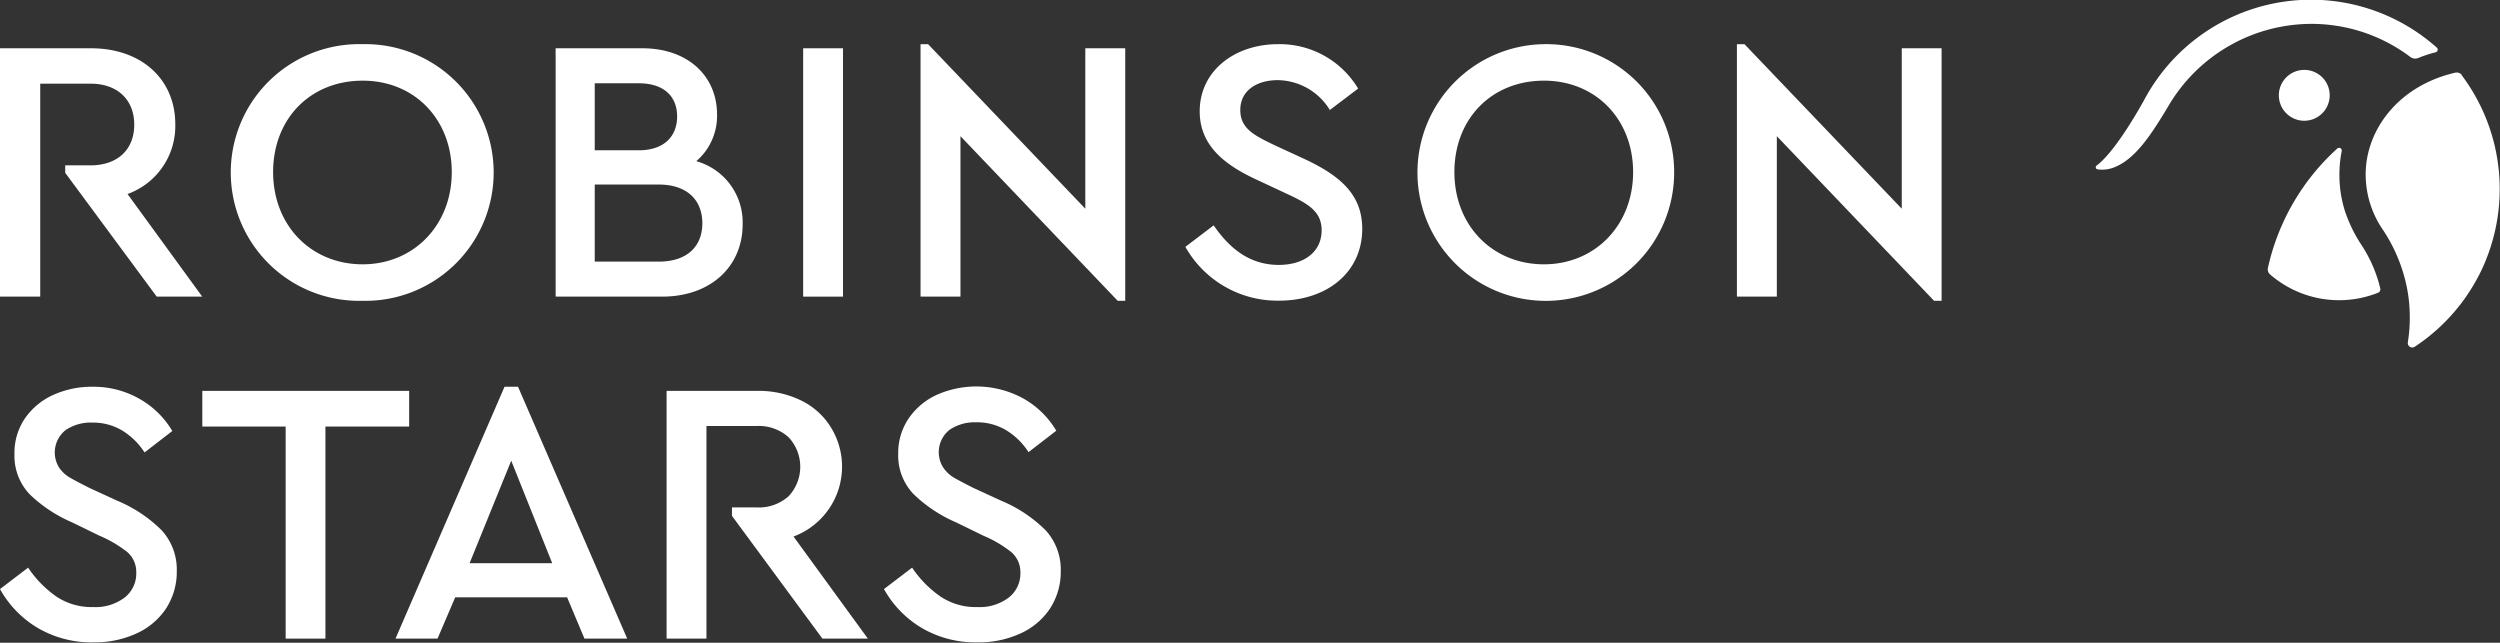 <svg viewBox="0 0 335.02 86.13" xmlns="http://www.w3.org/2000/svg"><rect x="0" y="0" width="335.02" height="86.13" fill="#333333" stroke="none"/><g fill="#fff"><path d="m329.92 10.07a.87.87 0 0 0 -.9-.33c-7.77 1.8-12 7.82-12 13.61a13.1 13.1 0 0 0 2.34 7.49 21.63 21.63 0 0 1 3.12 7.39 20 20 0 0 1 .45 4.31 20.6 20.6 0 0 1 -.26 3.34.6.6 0 0 0 .59.69.6.6 0 0 0 .33-.1 25.46 25.46 0 0 0 6.64-6.37 26.16 26.16 0 0 0 2.27-3.82 25.39 25.39 0 0 0 -2.62-26.21z"/><path d="m316.39 32.73a19.37 19.37 0 0 1 -2.16-4.48 16 16 0 0 1 -.73-4.9 16.16 16.16 0 0 1 .31-3.11.36.36 0 0 0 -.59-.34 30.43 30.43 0 0 0 -9.3 16 .89.89 0 0 0 .27.86 14.12 14.12 0 0 0 14.49 2.47.5.5 0 0 0 .3-.56 18.39 18.39 0 0 0 -2.59-5.94z"/><circle cx="308.82" cy="12.72" r="3.41" transform="matrix(.987 -.16 .16 .987 1.95 49.63)"/><path d="m323 7.63a1.08 1.08 0 0 0 1.07.14 17 17 0 0 1 2.34-.77.36.36 0 0 0 .15-.61 25.33 25.33 0 0 0 -39.29 7.13c-3.38 6-5.4 8-6.31 8.67a.28.28 0 0 0 .12.5 4.37 4.37 0 0 0 2.42-.34c2.77-1.18 4.87-4.46 7-8a22.26 22.26 0 0 1 19.2-11.15 22 22 0 0 1 13.3 4.43z"/><path d="m48.54 5.92a17.2 17.2 0 1 0 0 34.39 17.2 17.2 0 1 0 0-34.39zm.06 29.5c-6.91 0-12-5.2-12-12.36s5-12.25 12-12.25 11.94 5.24 11.94 12.25c0 7.16-5.14 12.36-11.94 12.36z"/><path d="m93.31 21.6a8 8 0 0 0 2.78-6.25c0-5.19-3.94-8.88-10-8.88h-11.63v33.28h14.27c6.55 0 10.79-4.08 10.79-9.68a8.51 8.51 0 0 0 -6.21-8.47zm-13.61-10.44h5.9c3.38 0 5.14 1.77 5.14 4.44s-1.74 4.54-5.14 4.54h-5.9zm8.57 23.9h-8.57v-10.33h8.57c3.78 0 5.85 2.06 5.85 5.19s-2.07 5.14-5.85 5.14z"/><path d="m107.63 6.47h5.34v33.28h-5.34z"/><path d="m174.58 21.2-3.73-1.72c-2.72-1.31-4.64-2.22-4.64-4.74 0-2.72 2.37-4 5-4a8.3 8.3 0 0 1 7 4l3.79-2.87a12.24 12.24 0 0 0 -10.74-5.95c-5.75 0-10.49 3.53-10.49 9 0 4.68 3.48 7.26 7.76 9.22l3.68 1.72c2.93 1.36 4.9 2.37 4.9 5 0 2.87-2.32 4.64-5.75 4.64-4.14 0-6.81-2.52-8.72-5.3l-3.79 2.88a14.16 14.16 0 0 0 12.56 7.21c6.35 0 11.14-3.74 11.14-9.63 0-4.57-2.92-7.14-7.97-9.46z"/><path d="m206.85 5.92a17.2 17.2 0 1 0 17.5 17.19 17.14 17.14 0 0 0 -17.5-17.19zm.05 29.5c-6.91 0-12-5.2-12-12.36s5-12.25 12-12.25 11.95 5.24 11.95 12.25c0 7.16-5.14 12.36-11.95 12.36z"/><path d="m23.49 16.66c0-6.05-4.54-10.19-11.3-10.19h-12.19v33.28h5.39v-28.54h6.7c3.79 0 5.9 2.27 5.9 5.5s-2.11 5.45-5.9 5.45h-3.35v1l12.26 16.59h6.1l-10.01-13.75a9.68 9.68 0 0 0 6.4-9.34z"/><path d="m145.44 27.97-21.07-22.05h-1.01v33.83h5.35v-21.5l21.07 22.06h1.01v-33.84h-5.35z"/><path d="m254.85 27.97-21.08-22.05h-1.01v33.83h5.35v-21.5l21.07 22.06h1.01v-33.84h-5.34z"/><path d="m5.18 84.22a13.9 13.9 0 0 1 -5.18-5.28l3.77-2.87a14.67 14.67 0 0 0 3.75 3.85 8.49 8.49 0 0 0 5 1.43 6.44 6.44 0 0 0 4.15-1.25 4.08 4.08 0 0 0 1.59-3.37 3.52 3.52 0 0 0 -1.18-2.73 16.05 16.05 0 0 0 -3.75-2.21l-3.67-1.79a18.89 18.89 0 0 1 -5.66-3.74 7.46 7.46 0 0 1 -2.06-5.43 8.19 8.19 0 0 1 1.38-4.73 9.17 9.17 0 0 1 3.8-3.17 12.43 12.43 0 0 1 5.25-1.1 12.4 12.4 0 0 1 6.34 1.63 11.89 11.89 0 0 1 4.38 4.3l-3.72 2.87a9.36 9.36 0 0 0 -3.1-3 7.63 7.63 0 0 0 -3.9-1 6 6 0 0 0 -3.57 1 3.83 3.83 0 0 0 -.9 5 4.49 4.49 0 0 0 1.46 1.37q.9.52 2.61 1.38l3.72 1.71a18.52 18.52 0 0 1 6 4 7.8 7.8 0 0 1 2 5.44 9 9 0 0 1 -1.43 5 9.34 9.34 0 0 1 -4 3.37 13.3 13.3 0 0 1 -5.7 1.18 14.24 14.24 0 0 1 -7.38-1.86z"/><path d="m38.28 57.16h-11.17v-4.78h27.72v4.78h-11.22v28.42h-5.33z"/><path d="m78.32 85.58-2.32-5.53h-15l-2.37 5.53h-5.63l14.61-33.75h1.81l14.63 33.75zm-4.32-10.11-5.49-13.73-5.58 13.73z"/><path d="m116.3 85.58h-6.09l-12.12-16.45v-1.13h3.27a6 6 0 0 0 4.32-1.5 5.78 5.78 0 0 0 0-7.9 5.94 5.94 0 0 0 -4.32-1.51h-6.69v28.49h-5.34v-33.2h12.13a13 13 0 0 1 5.88 1.28 9.59 9.59 0 0 1 4 3.6 10 10 0 0 1 -5 14.64z"/><path d="m123.64 84.22a13.9 13.9 0 0 1 -5.18-5.28l3.77-2.87a14.67 14.67 0 0 0 3.77 3.85 8.49 8.49 0 0 0 5 1.43 6.44 6.44 0 0 0 4.15-1.25 4.08 4.08 0 0 0 1.59-3.37 3.52 3.52 0 0 0 -1.2-2.73 16.05 16.05 0 0 0 -3.75-2.21l-3.67-1.79a18.89 18.89 0 0 1 -5.69-3.78 7.46 7.46 0 0 1 -2.06-5.43 8.19 8.19 0 0 1 1.41-4.73 9.17 9.17 0 0 1 3.8-3.17 13.12 13.12 0 0 1 11.59.53 11.89 11.89 0 0 1 4.38 4.3l-3.72 2.87a9.36 9.36 0 0 0 -3.1-3 7.63 7.63 0 0 0 -3.9-1 6 6 0 0 0 -3.57 1 3.83 3.83 0 0 0 -.9 5 4.49 4.49 0 0 0 1.46 1.41q.9.52 2.61 1.38l3.72 1.71a18.52 18.52 0 0 1 6 4 7.8 7.8 0 0 1 2 5.44 9 9 0 0 1 -1.43 5 9.34 9.34 0 0 1 -4 3.37 13.3 13.3 0 0 1 -5.7 1.18 14.24 14.24 0 0 1 -7.38-1.86z"/></g></svg>